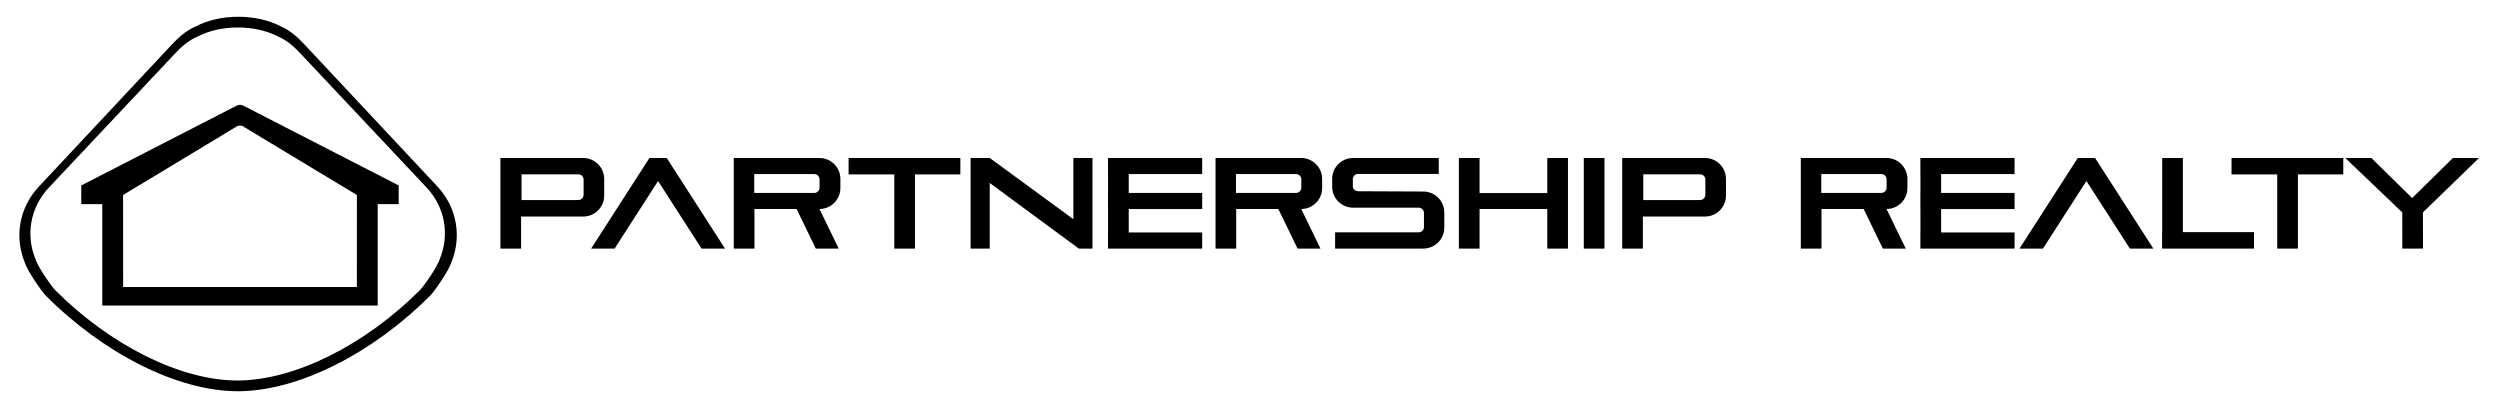 ﻿<?xml version="1.0" encoding="utf-8"?>
<!DOCTYPE svg PUBLIC "-//W3C//DTD SVG 1.1//EN" "http://www.w3.org/Graphics/SVG/1.1/DTD/svg11.dtd">
<svg xmlns="http://www.w3.org/2000/svg" xmlns:xlink="http://www.w3.org/1999/xlink" version="1.1" baseProfile="full" width="380.832" height="61.605" viewBox="0 0 380.83 61.61" enable-background="new 0 0 380.83 61.61" xml:space="preserve">
	<path fill="#000000" fill-opacity="1" fill-rule="evenodd" stroke-width="0.2" stroke-linejoin="round" d="M 136.226,24.067L 139.376,24.067L 146.29,24.067L 146.29,26.568L 139.376,26.568L 139.376,37.869L 136.226,37.869L 136.226,26.568L 129.263,26.568L 129.263,24.067L 136.226,24.067 Z M 346.909,24.067L 350.059,24.067L 356.973,24.067L 356.973,26.568L 350.059,26.568L 350.059,37.869L 346.909,37.869L 346.909,26.568L 339.946,26.568L 339.946,24.067L 346.909,24.067 Z M 241.268,24.067L 244.418,24.067L 244.418,37.869L 241.268,37.869L 241.268,24.067 Z M 76.221,24.067L 88.83,24.068C 90.598,24.068 92.03,25.5 92.03,27.268L 92.03,29.789C 92.03,31.556 90.598,32.989 88.83,32.989L 79.371,32.989L 79.371,37.869L 76.221,37.869L 76.221,24.067 Z M 80.242,26.555L 79.434,26.564L 79.434,30.481L 87.809,30.481L 87.809,30.472L 88.093,30.472C 88.535,30.472 88.893,30.114 88.893,29.672L 88.893,27.355C 88.893,26.913 88.535,26.555 88.093,26.555L 80.242,26.555 Z M 247.118,24.067L 259.727,24.068C 261.495,24.068 262.928,25.5 262.928,27.268L 262.928,29.789C 262.928,31.556 261.495,32.989 259.727,32.989L 250.268,32.989L 250.268,37.869L 247.118,37.869L 247.118,24.067 Z M 251.139,26.555L 250.331,26.564L 250.331,30.481L 258.707,30.481L 258.707,30.472L 258.99,30.472C 259.432,30.472 259.79,30.114 259.79,29.672L 259.79,27.355C 259.79,26.913 259.432,26.555 258.99,26.555L 251.139,26.555 Z M 90.043,37.869L 98.92,24.067L 101.556,24.067L 110.433,37.869L 106.858,37.869L 100.238,27.577L 93.618,37.869L 90.043,37.869 Z M 307.646,37.869L 316.523,24.067L 319.158,24.067L 328.036,37.869L 324.46,37.869L 317.841,27.577L 311.221,37.869L 307.646,37.869 Z M 111.77,24.067L 124.812,24.067C 126.58,24.067 128.013,25.5 128.013,27.268L 128.013,28.643C 128.013,30.404 126.59,31.833 124.831,31.843L 127.754,37.869L 124.267,37.869L 121.343,31.843L 114.92,31.843L 114.92,37.869L 111.77,37.869L 111.77,24.067 Z M 115.687,26.518L 114.887,26.518L 114.887,27.318L 114.887,28.593L 114.887,29.393L 115.687,29.393L 122.15,29.393L 124.037,29.393C 124.479,29.393 124.837,29.035 124.837,28.593L 124.837,27.318C 124.837,26.876 124.479,26.518 124.037,26.518L 122.15,26.518L 115.687,26.518 Z M 185.163,24.067L 198.206,24.067C 199.973,24.067 201.406,25.5 201.406,27.268L 201.406,28.643C 201.406,30.404 199.983,31.833 198.225,31.843L 201.148,37.869L 197.66,37.869L 194.737,31.843L 188.313,31.843L 188.313,37.869L 185.163,37.869L 185.163,24.067 Z M 189.08,26.518L 188.28,26.518L 188.28,27.318L 188.28,28.593L 188.28,29.393L 189.08,29.393L 195.543,29.393L 197.431,29.393C 197.873,29.393 198.231,29.035 198.231,28.593L 198.231,27.318C 198.231,26.876 197.873,26.518 197.431,26.518L 195.543,26.518L 189.08,26.518 Z M 274.329,24.067L 287.372,24.067C 289.139,24.067 290.572,25.5 290.572,27.268L 290.572,28.643C 290.572,30.404 289.149,31.833 287.39,31.843L 290.313,37.869L 286.826,37.869L 283.903,31.843L 277.479,31.843L 277.479,37.869L 274.329,37.869L 274.329,24.067 Z M 278.246,26.518L 277.446,26.518L 277.446,27.318L 277.446,28.593L 277.446,29.393L 278.246,29.393L 284.709,29.393L 286.596,29.393C 287.038,29.393 287.397,29.035 287.397,28.593L 287.397,27.318C 287.397,26.876 287.038,26.518 286.596,26.518L 284.709,26.518L 278.246,26.518 Z M 163.507,24.067L 166.416,24.067L 166.416,37.869L 164.338,37.869L 150.765,27.877L 150.765,37.869L 147.848,37.869L 147.848,24.067L 150.765,24.067L 163.507,33.389L 163.507,24.067 Z M 168.791,24.067L 171.941,24.067L 183.13,24.067L 183.13,26.522L 171.941,26.522L 171.941,29.395L 183.13,29.395L 183.13,31.85L 171.941,31.85L 171.941,35.414L 183.13,35.414L 183.13,37.869L 171.941,37.869L 168.791,37.869L 168.783,37.869L 168.783,35.414L 168.791,35.414L 168.791,31.85L 168.783,31.85L 168.783,29.395L 168.791,29.395L 168.791,26.522L 168.783,26.522L 168.783,24.067L 168.791,24.067 Z M 206.135,24.068L 216.013,24.068L 219.173,24.068L 219.174,26.498L 218.374,26.498L 209.619,26.498L 206.882,26.498C 206.44,26.498 206.082,26.853 206.082,27.29L 206.082,28.343C 206.082,28.78 206.44,29.135 206.882,29.135L 216.816,29.177C 218.583,29.177 220.016,30.61 220.016,32.377L 220.016,34.668C 220.016,36.436 218.583,37.869 216.816,37.869L 212.682,37.869L 206.582,37.869L 203.381,37.869L 203.381,35.39L 216.116,35.39C 216.558,35.39 216.916,35.032 216.916,34.59L 216.916,32.44C 216.916,31.998 216.558,31.64 216.116,31.64L 206.135,31.639C 204.368,31.639 202.935,30.221 202.935,28.471L 202.935,27.236C 202.935,25.486 204.368,24.068 206.135,24.068 Z M 222.237,24.067L 225.387,24.067L 225.387,29.41L 235.705,29.41L 235.705,24.067L 238.855,24.067L 238.855,37.869L 235.705,37.869L 235.705,31.844L 225.387,31.844L 225.387,37.869L 222.237,37.869L 222.237,24.067 Z M 292.553,24.067L 295.704,24.067L 306.892,24.067L 306.892,26.522L 295.704,26.522L 295.704,29.395L 306.892,29.395L 306.892,31.85L 295.704,31.85L 295.704,35.414L 306.892,35.414L 306.892,37.869L 295.704,37.869L 292.553,37.869L 292.545,37.869L 292.545,35.414L 292.553,35.414L 292.553,31.85L 292.545,31.85L 292.545,29.395L 292.553,29.395L 292.553,26.522L 292.545,26.522L 292.545,24.067L 292.553,24.067 Z M 329.384,24.067L 332.534,24.067L 332.534,35.361L 343.372,35.361L 343.372,37.869L 332.534,37.869L 329.384,37.869L 329.371,37.869L 329.371,35.361L 329.384,35.361L 329.384,24.067 Z M 373.676,24.067L 377.651,24.067L 369.108,32.356L 369.114,37.869L 365.964,37.869L 365.957,32.356L 357.276,24.067L 361.251,24.067L 367.464,30.173L 373.676,24.067 Z "/>
	<path fill="#000000" fill-opacity="1" fill-rule="evenodd" stroke-width="0.2" stroke-linejoin="round" d="M 3.742,39.945C 2.188,36.161 2.872,31.669 5.878,28.457L 26.218,6.728C 27.284,5.588 28.41,4.632 29.765,4.04C 31.698,3.045 33.934,2.555 36.255,2.555C 38.575,2.555 40.812,3.01 42.745,4.004C 44.099,4.597 45.225,5.553 46.292,6.693L 66.632,28.422C 69.638,31.634 70.321,36.126 68.767,39.91C 68.374,41.276 65.977,44.618 65.584,44.968C 56.779,53.825 45.471,59.57 36.255,59.605C 27.039,59.605 15.731,53.861 6.925,45.003C 6.533,44.653 4.136,41.311 3.742,39.945 Z M 5.379,39.438C 3.907,35.87 4.554,31.635 7.403,28.607L 26.678,8.122C 27.689,7.048 28.756,6.146 30.04,5.588C 31.872,4.65 33.991,4.188 36.19,4.188C 38.389,4.188 40.508,4.617 42.34,5.555C 43.624,6.113 44.691,7.014 45.702,8.089L 64.978,28.574C 67.826,31.602 68.474,35.837 67.001,39.404C 66.629,40.692 64.356,43.843 63.985,44.172C 55.64,52.523 44.924,57.938 36.19,57.971C 27.457,57.971 16.74,52.556 8.396,44.206C 8.024,43.876 5.752,40.725 5.379,39.438 Z M 15.566,46.546L 57.523,46.546L 57.523,31.095L 60.723,31.095L 60.723,28.248L 36.984,16.06L 36.538,15.955L 36.105,16.06L 12.366,28.248L 12.366,31.095L 15.566,31.095L 15.566,46.546 Z M 36.551,19.131C 36.801,19.131 37.031,19.222 37.207,19.373L 54.356,29.707L 54.348,43.725L 18.745,43.725L 18.733,29.707L 35.928,19.338L 35.932,19.342C 36.103,19.21 36.318,19.131 36.551,19.131 Z "/>
</svg>
